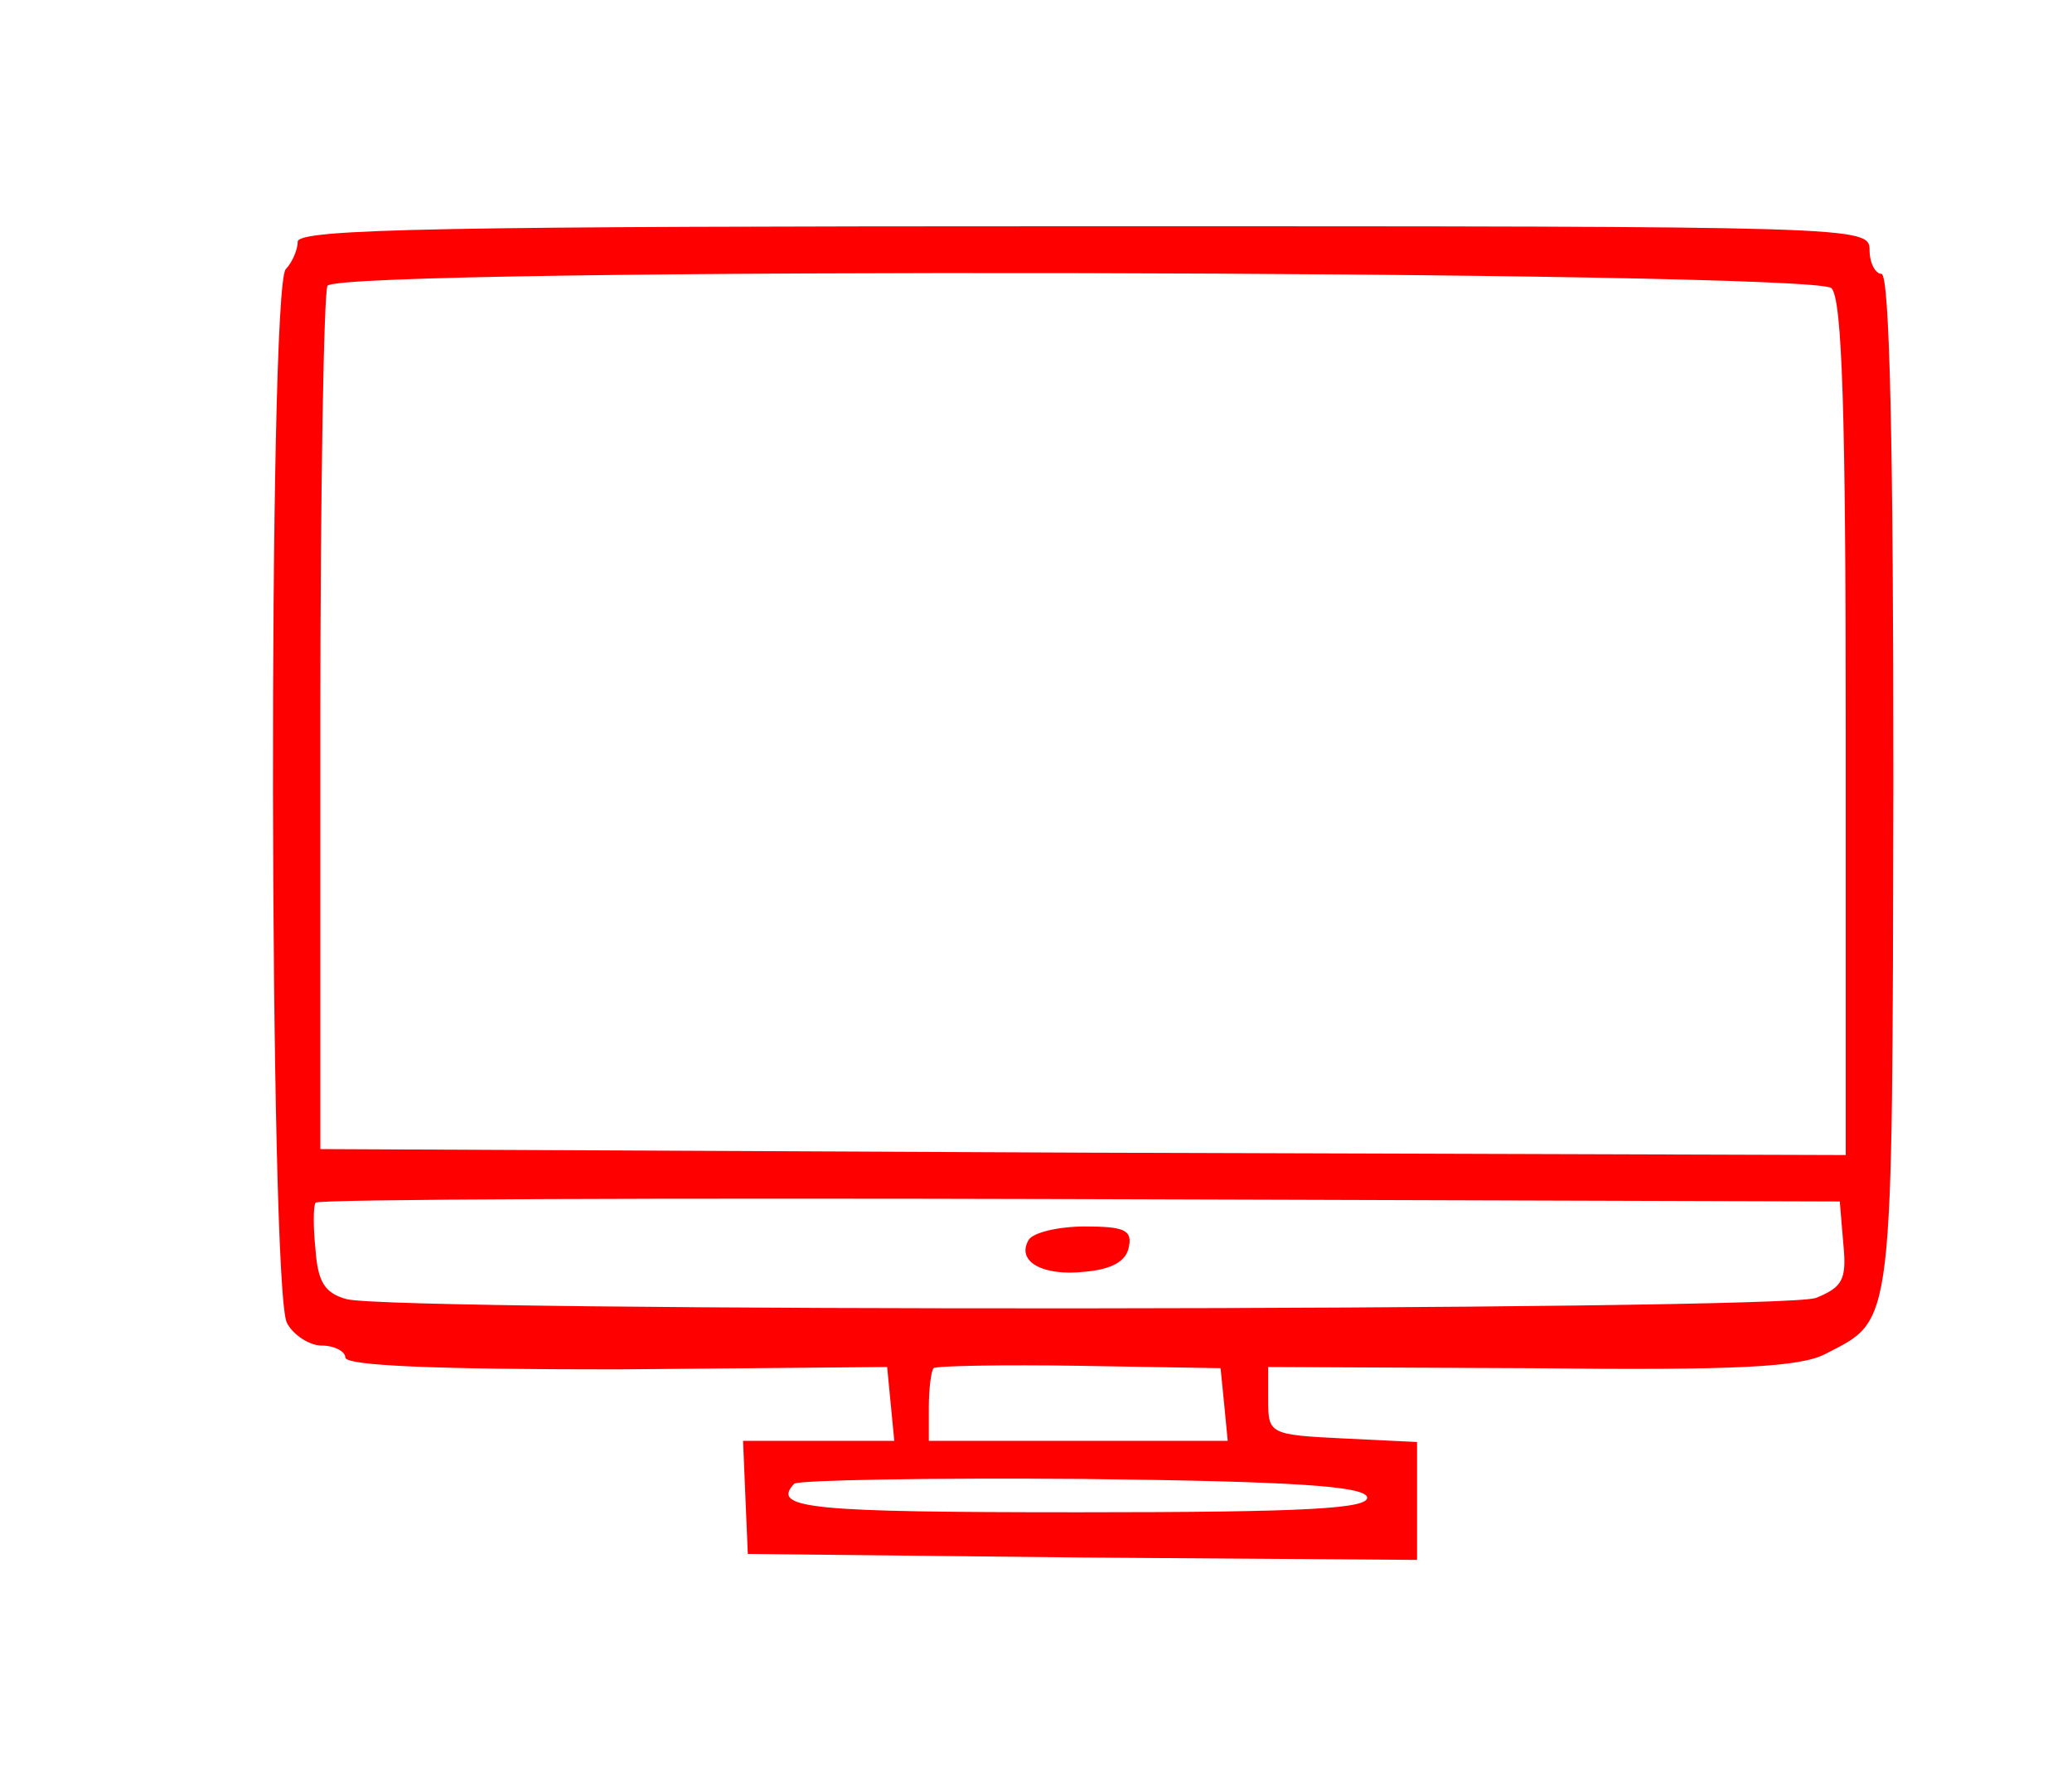 <?xml version="1.0" standalone="no"?>
<!DOCTYPE svg PUBLIC "-//W3C//DTD SVG 20010904//EN"
 "http://www.w3.org/TR/2001/REC-SVG-20010904/DTD/svg10.dtd">
<svg version="1.0" xmlns="http://www.w3.org/2000/svg"
 width="174pt" height="150pt" viewBox="0 0 174 150"
 preserveAspectRatio="xMidYMid meet">
<g transform="translate(0,150) scale(0.1,-0.1)"
fill="red" stroke="none">
<path d="M250 1297 c0 -7 -5 -18 -10 -23 -15 -15 -14 -859 1 -885 5 -10 19
-19 29 -19 11 0 20 -5 20 -10 0 -7 77 -10 228 -10 l227 2 3 -31 3 -31 -63 0
-64 0 2 -48 2 -47 281 -3 281 -2 0 49 0 50 -62 3 c-62 3 -63 4 -63 32 l0 28
220 -1 c175 -2 227 1 248 12 58 30 56 16 57 480 0 278 -3 427 -10 427 -5 0
-10 9 -10 20 0 20 -7 20 -660 20 -535 0 -660 -2 -660 -13z m1288 -39 c9 -9 12
-105 12 -370 l0 -358 -640 2 -641 3 0 358 c0 197 3 362 6 367 10 16 1248 13
1263 -2z m10 -803 c3 -30 -1 -36 -23 -45 -29 -11 -1194 -12 -1234 -1 -18 5
-24 14 -26 41 -2 19 -2 37 0 40 2 3 290 4 642 3 l638 -2 3 -36z m-520 -134 l3
-31 -125 0 -126 0 0 28 c0 16 2 31 4 33 2 2 58 3 123 2 l118 -2 3 -30z m120
-78 c3 -10 -50 -13 -242 -13 -225 0 -259 3 -239 24 4 3 112 5 242 4 177 -2
235 -6 239 -15z"/>
<path d="M864 459 c-11 -18 11 -31 47 -27 23 2 35 9 37 21 3 14 -4 17 -37 17
-22 0 -43 -5 -47 -11z"/>
</g>
</svg>
